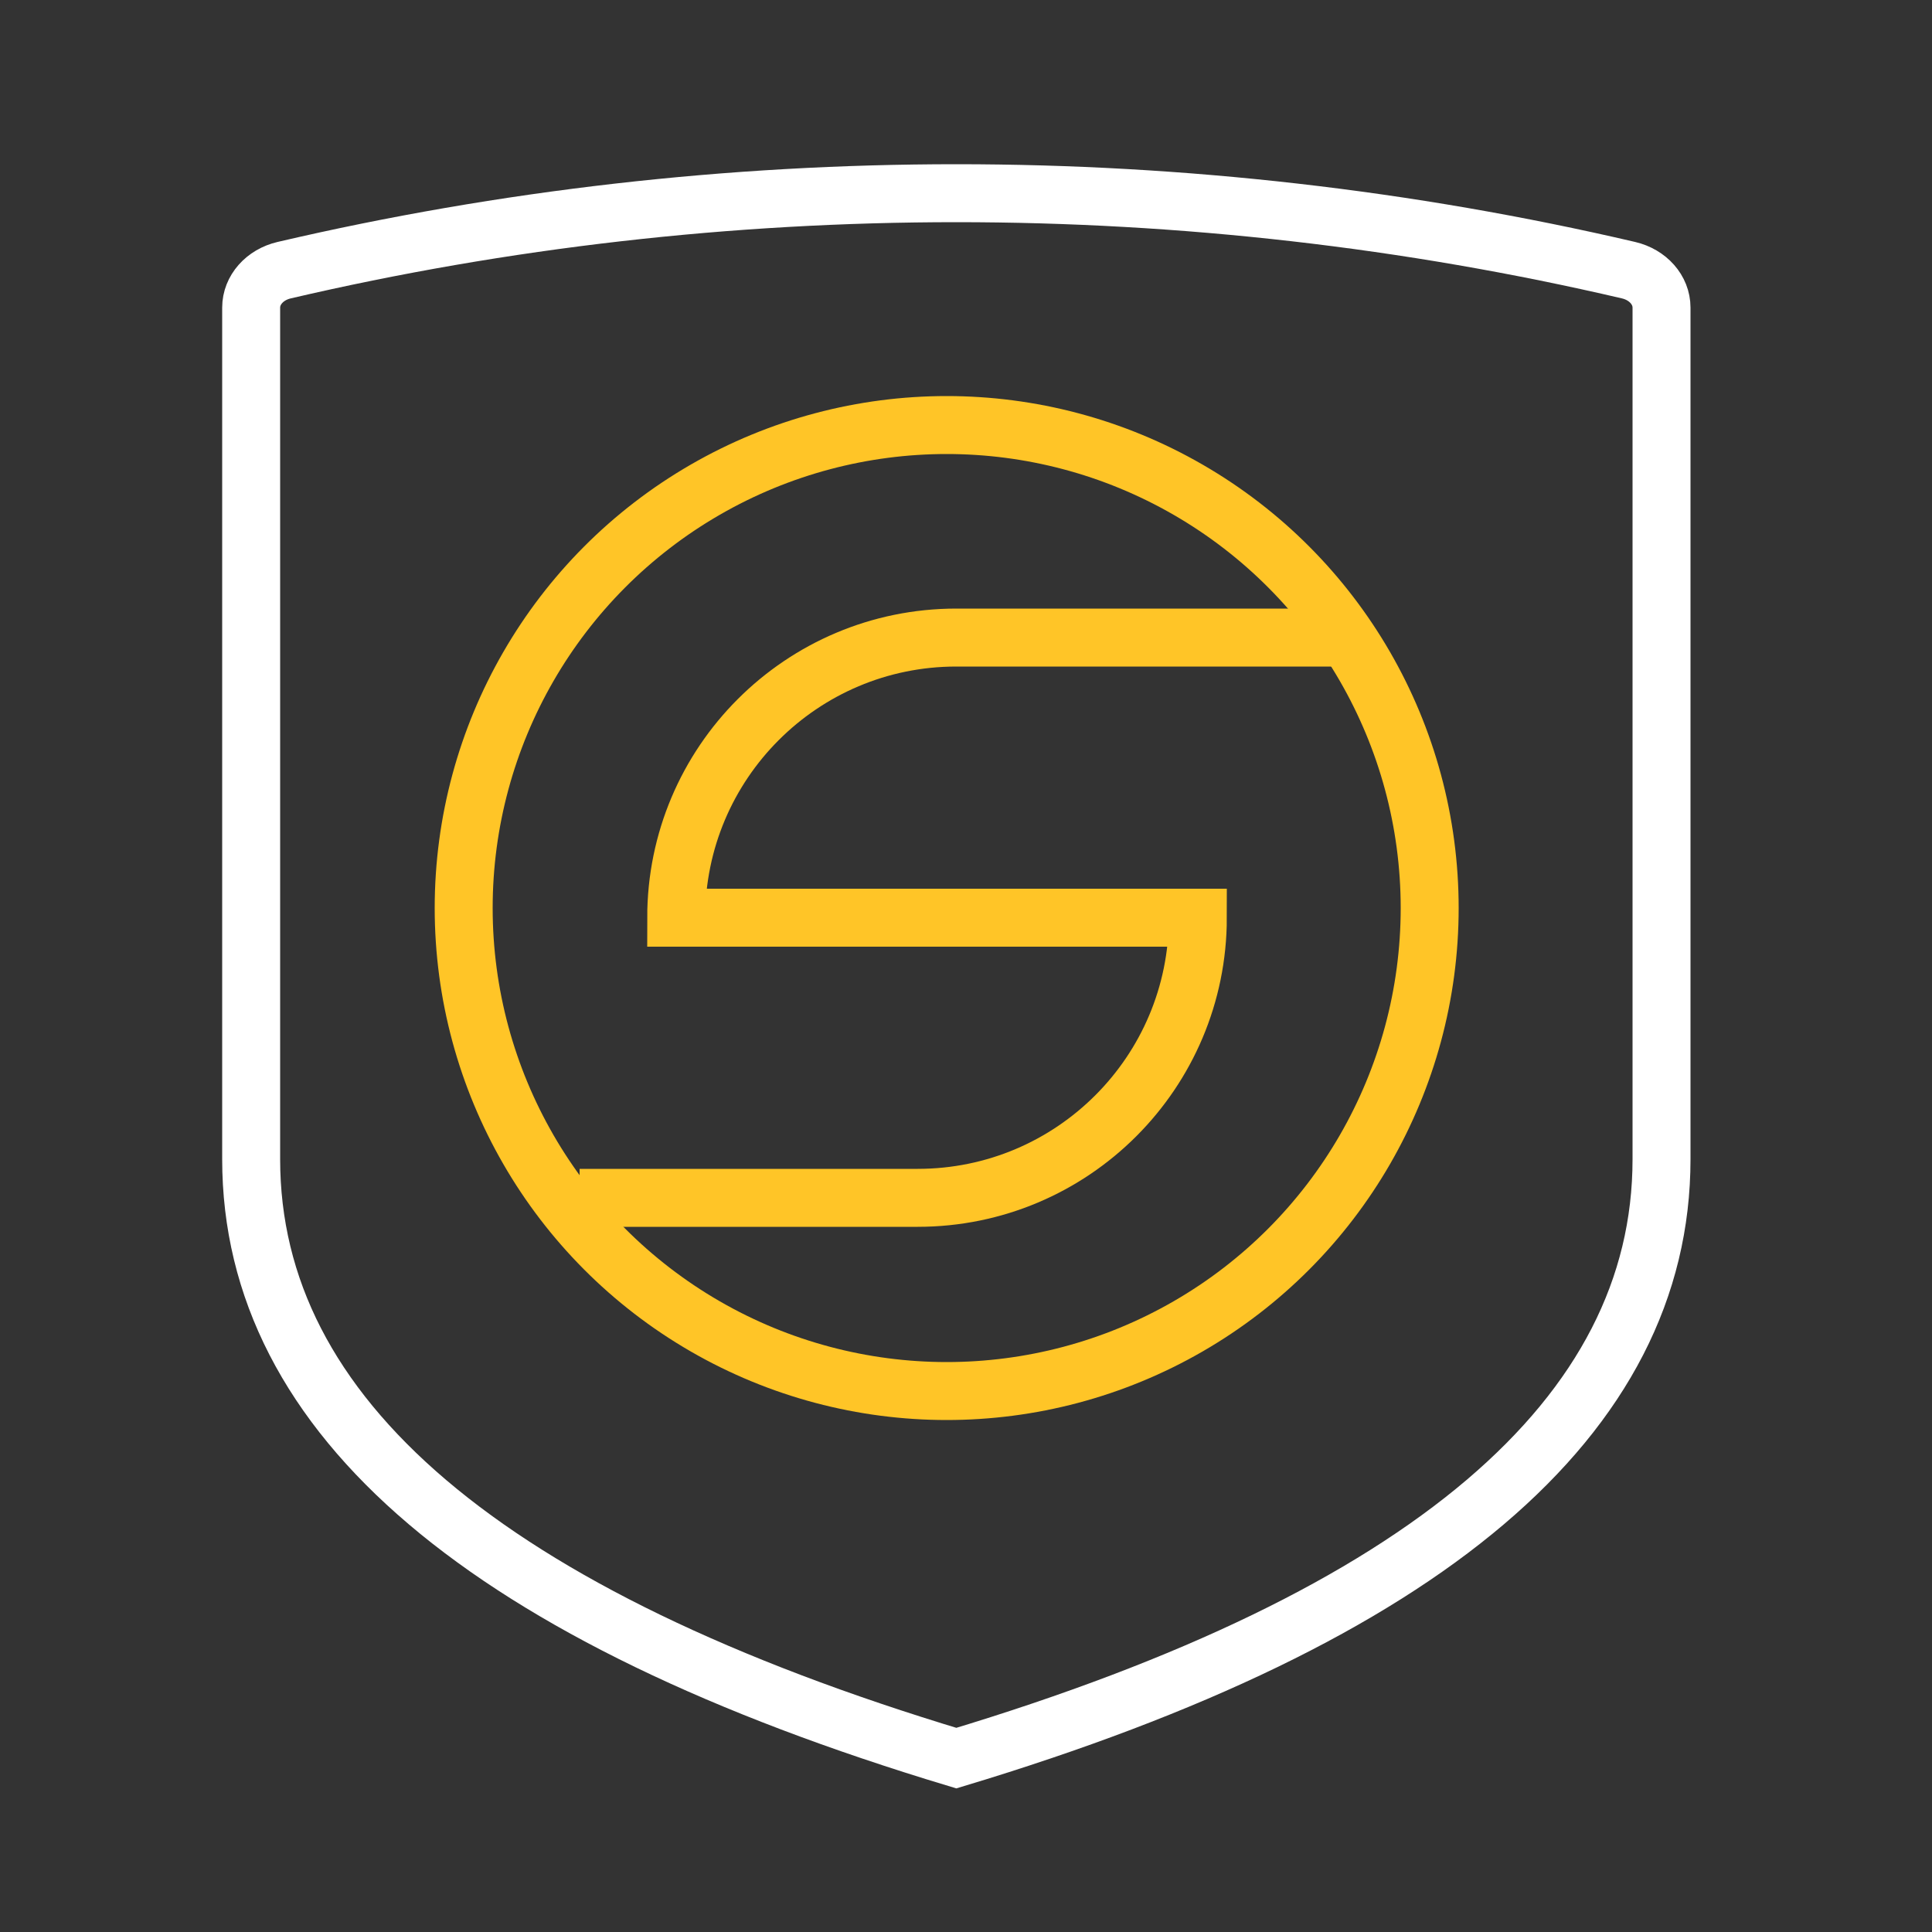 <?xml version="1.0" encoding="UTF-8"?>
<svg width="100px" height="100px" viewBox="0 0 100 100" version="1.1" xmlns="http://www.w3.org/2000/svg" xmlns:xlink="http://www.w3.org/1999/xlink">
    <rect x="0" y="0" width="100" height="100" fill="#333333" stroke="none"/>
    <!-- Generator: Sketch 48.2 (47327) - http://www.bohemiancoding.com/sketch -->
    <title>Artboard</title>
    <desc>Created with Sketch.</desc>
    <defs></defs>
    <g id="Page-1" stroke="none" stroke-width="1" fill="none" fill-rule="evenodd">
        <g id="Artboard" stroke-width="3">
            <path d="M49.5,91 C25.167,83.667 13,73.333 13,60 L13,15.921 C13,15.013 13.701,14.219 14.708,13.984 C37.469,8.672 61.531,8.672 84.292,13.984 C85.3,14.219 86,15.013 86,15.921 L86,60 C86,73.333 73.833,83.667 49.5,91 Z" id="Shape" stroke="#FFFFFF" fill-rule="nonzero"></path>
            <path d="M69,33 L49.5,33 C41.492,33 35,39.492 35,47.5 L62,47.5 L62,47.5 C62,55.508 55.508,62 47.5,62 L30,62" id="Path-2" stroke="#FFC527"></path>
            <circle id="Oval" stroke="#FFC527" cx="49" cy="47" r="25"></circle>
        </g>
    </g>
</svg>
